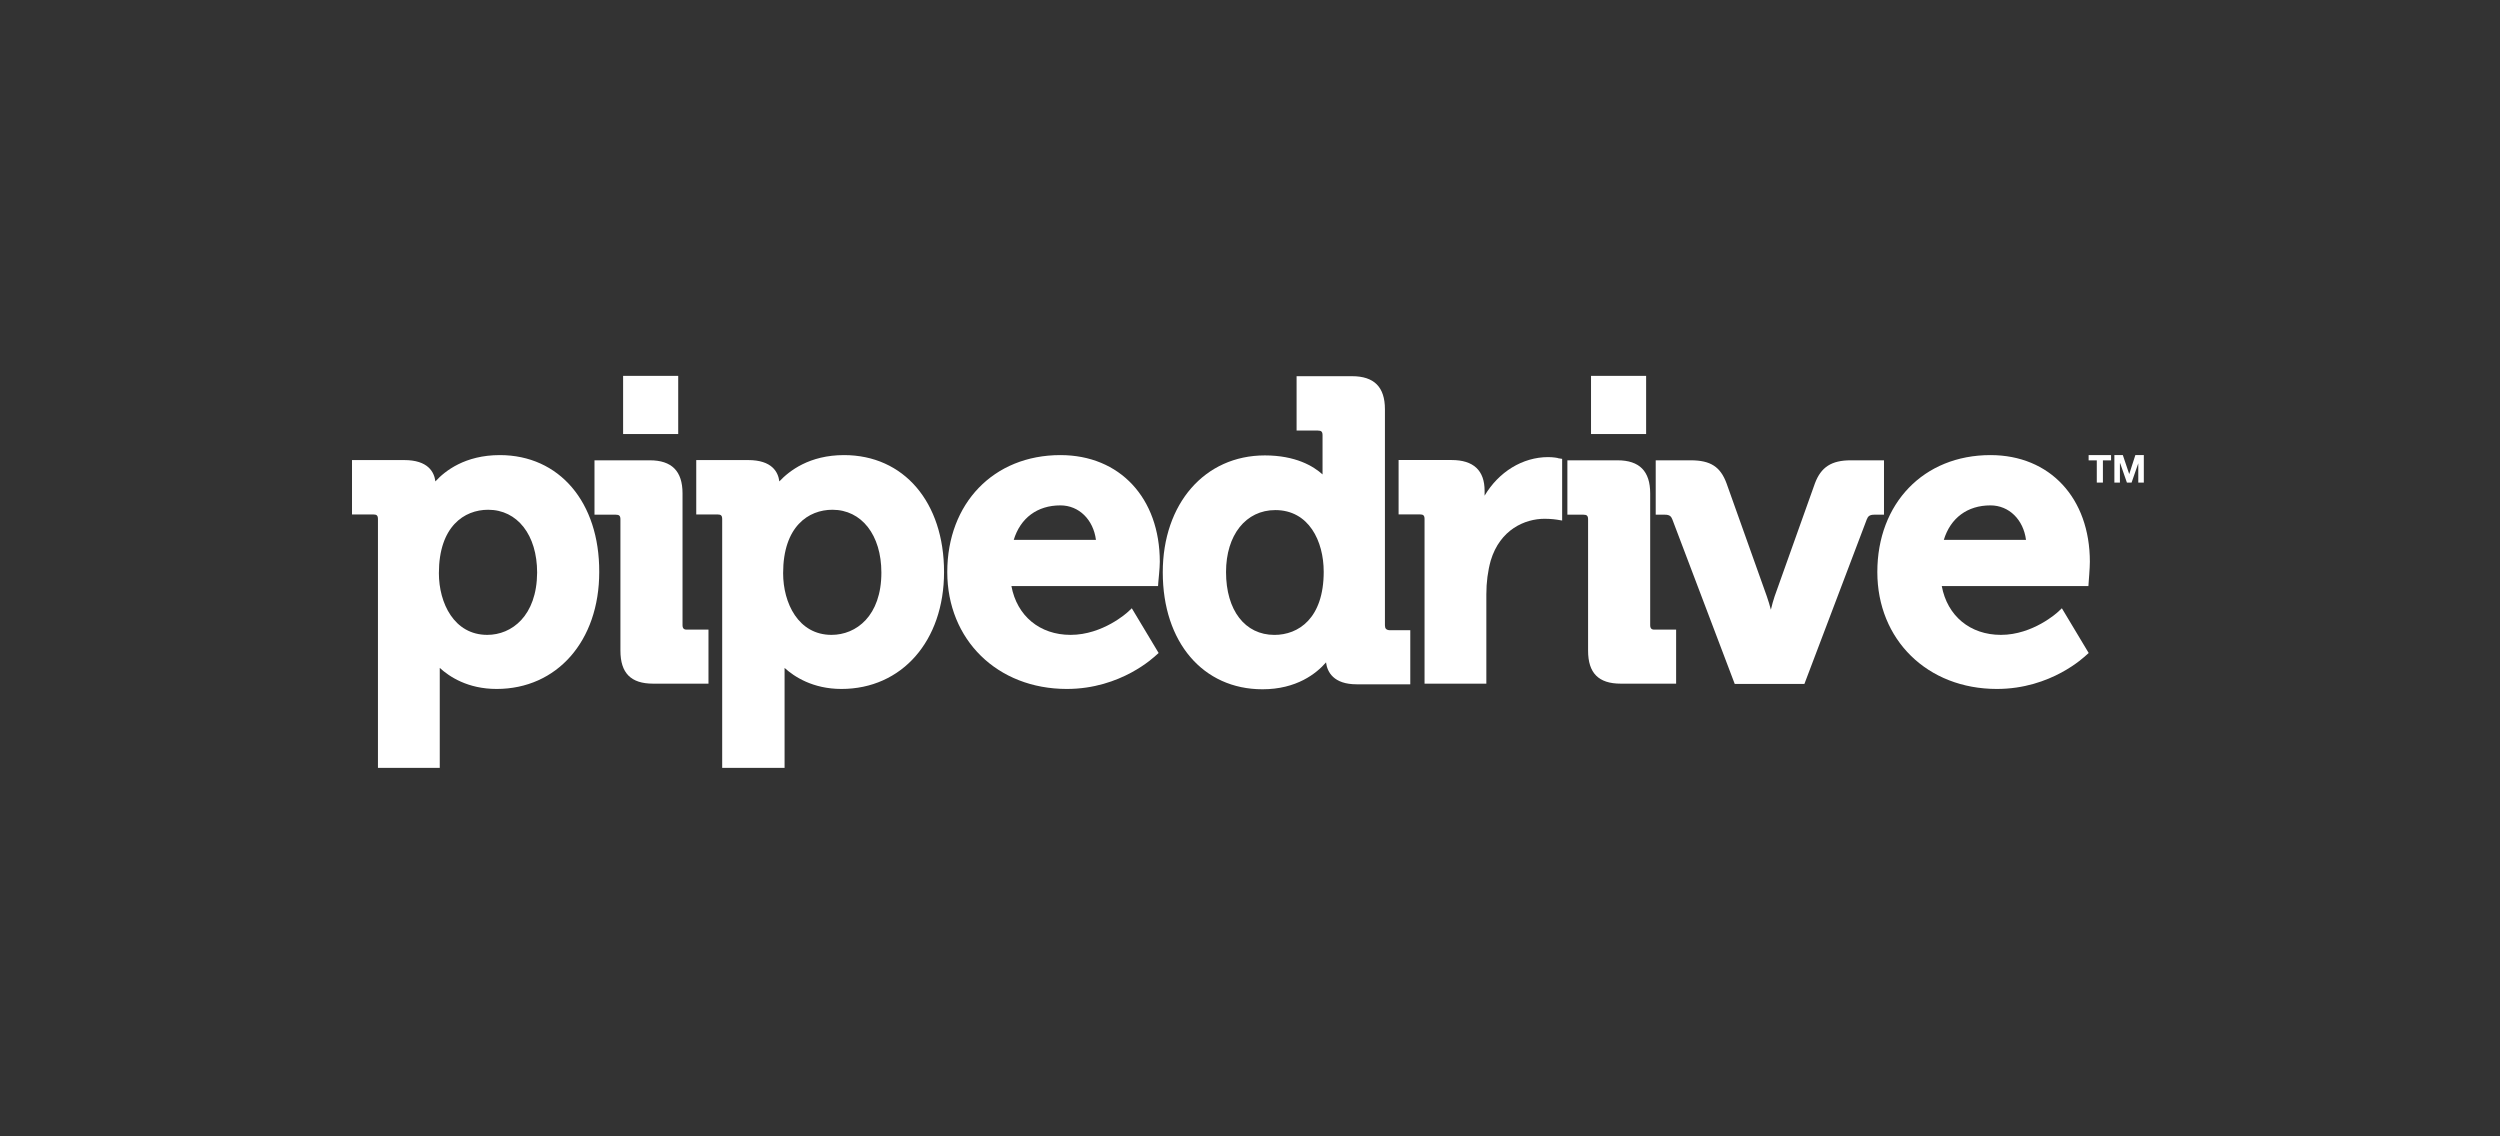 <?xml version="1.0" encoding="UTF-8"?> <svg xmlns="http://www.w3.org/2000/svg" width="176" height="80" viewBox="0 0 176 80" fill="none"><rect x="0" y="0" width="176" height="80" fill="#333333" stroke="none"/><g clip-path="url(#clip0_3581_11310)"><mask id="mask0_3581_11310" style="mask-type:luminance" maskUnits="userSpaceOnUse" x="8" y="13" width="156" height="54"><path d="M163.974 13.969H8.852V66.075H163.974V13.969Z" fill="white"></path></mask><g mask="url(#mask0_3581_11310)"><path d="M35.187 32.039C32.745 32.039 31.328 33.15 30.651 33.891C30.569 33.233 30.138 32.389 28.455 32.389H24.781V36.217H26.279C26.526 36.217 26.608 36.299 26.608 36.546V54.059H30.959V47.514V47.021C31.636 47.638 32.929 48.502 34.961 48.502C39.21 48.502 42.186 45.127 42.186 40.271C42.206 35.352 39.374 32.039 35.187 32.039ZM34.304 44.695C31.965 44.695 30.898 42.452 30.898 40.353C30.898 37.06 32.683 35.887 34.366 35.887C36.419 35.887 37.814 37.657 37.814 40.312C37.794 43.358 36.029 44.695 34.304 44.695Z" fill="white"></path></g><mask id="mask1_3581_11310" style="mask-type:luminance" maskUnits="userSpaceOnUse" x="8" y="13" width="156" height="54"><path d="M163.974 13.969H8.852V66.075H163.974V13.969Z" fill="white"></path></mask><g mask="url(#mask1_3581_11310)"><path d="M48.05 44.013V34.732C48.05 33.168 47.291 32.406 45.751 32.406H41.852V36.234H43.35C43.596 36.234 43.678 36.316 43.678 36.563V45.803C43.678 47.388 44.417 48.129 45.977 48.129H49.877V44.322H48.378C48.153 44.342 48.05 44.239 48.05 44.013Z" fill="white"></path></g><mask id="mask2_3581_11310" style="mask-type:luminance" maskUnits="userSpaceOnUse" x="8" y="13" width="156" height="54"><path d="M163.974 13.969H8.852V66.075H163.974V13.969Z" fill="white"></path></mask><g mask="url(#mask2_3581_11310)"><path d="M59.421 32.039C56.979 32.039 55.563 33.15 54.865 33.891C54.783 33.233 54.352 32.389 52.669 32.389H49.016V36.217H50.514C50.76 36.217 50.842 36.299 50.842 36.546V54.059H55.234V47.514V47.021C55.912 47.638 57.225 48.502 59.237 48.502C63.485 48.502 66.461 45.127 66.461 40.271C66.461 35.352 63.629 32.039 59.421 32.039ZM58.539 44.695C56.199 44.695 55.132 42.452 55.132 40.353C55.132 37.06 56.917 35.887 58.6 35.887C60.653 35.887 62.049 37.657 62.049 40.312C62.049 43.358 60.283 44.695 58.539 44.695Z" fill="white"></path></g><mask id="mask3_3581_11310" style="mask-type:luminance" maskUnits="userSpaceOnUse" x="8" y="13" width="156" height="54"><path d="M163.974 13.969H8.852V66.075H163.974V13.969Z" fill="white"></path></mask><g mask="url(#mask3_3581_11310)"><path d="M74.651 32.039C69.951 32.039 66.688 35.435 66.688 40.271C66.688 45.045 70.218 48.502 75.103 48.502C78.941 48.502 81.28 46.218 81.383 46.136L81.568 45.971L79.679 42.822L79.392 43.09C79.371 43.111 77.647 44.695 75.369 44.695C73.194 44.695 71.593 43.358 71.203 41.258H81.527L81.547 40.97C81.547 40.929 81.65 40.003 81.65 39.55C81.65 35.064 78.838 32.039 74.651 32.039ZM71.367 38.007C71.839 36.464 73.029 35.579 74.651 35.579C75.965 35.579 76.97 36.587 77.155 38.007H71.367Z" fill="white"></path></g><mask id="mask4_3581_11310" style="mask-type:luminance" maskUnits="userSpaceOnUse" x="8" y="13" width="156" height="54"><path d="M163.974 13.969H8.852V66.075H163.974V13.969Z" fill="white"></path></mask><g mask="url(#mask4_3581_11310)"><path d="M97.499 44.018V28.81C97.499 27.246 96.74 26.484 95.18 26.484H91.28V30.312H92.778C93.025 30.312 93.107 30.394 93.107 30.641V33.399C92.47 32.823 91.219 32.061 89.043 32.061C84.815 32.061 81.859 35.457 81.859 40.293C81.859 45.211 84.692 48.525 88.879 48.525C91.28 48.525 92.676 47.413 93.353 46.631C93.435 47.31 93.887 48.175 95.508 48.175H99.284V44.368H97.827C97.581 44.347 97.499 44.244 97.499 44.018ZM89.72 44.697C87.647 44.697 86.313 42.968 86.313 40.272C86.313 37.659 87.709 35.91 89.782 35.91C92.142 35.91 93.189 38.091 93.189 40.252C93.189 43.544 91.403 44.697 89.72 44.697Z" fill="white"></path></g><mask id="mask5_3581_11310" style="mask-type:luminance" maskUnits="userSpaceOnUse" x="8" y="13" width="156" height="54"><path d="M163.974 13.969H8.852V66.075H163.974V13.969Z" fill="white"></path></mask><g mask="url(#mask5_3581_11310)"><path d="M108.99 32.18C107.184 32.18 105.501 33.229 104.516 34.896V34.546C104.516 33.126 103.736 32.386 102.196 32.386H98.461V36.213H99.959C100.206 36.213 100.288 36.295 100.288 36.542V48.128H104.639V41.831C104.639 41.008 104.741 40.206 104.947 39.465C105.603 37.283 107.348 36.522 108.744 36.522C109.236 36.522 109.606 36.584 109.606 36.584L109.975 36.645V32.303L109.708 32.262C109.708 32.241 109.339 32.18 108.99 32.18Z" fill="white"></path></g><mask id="mask6_3581_11310" style="mask-type:luminance" maskUnits="userSpaceOnUse" x="8" y="13" width="156" height="54"><path d="M163.974 13.969H8.852V66.075H163.974V13.969Z" fill="white"></path></mask><g mask="url(#mask6_3581_11310)"><path d="M116.173 44.013V34.732C116.173 33.168 115.413 32.406 113.874 32.406H110.344V36.234H111.473C111.719 36.234 111.801 36.316 111.801 36.563V45.803C111.801 47.388 112.54 48.129 114.1 48.129H117.999V44.322H116.501C116.275 44.342 116.173 44.239 116.173 44.013Z" fill="white"></path></g><mask id="mask7_3581_11310" style="mask-type:luminance" maskUnits="userSpaceOnUse" x="8" y="13" width="156" height="54"><path d="M163.974 13.969H8.852V66.075H163.974V13.969Z" fill="white"></path></mask><g mask="url(#mask7_3581_11310)"><path d="M132.613 32.406H130.293C128.939 32.406 128.2 32.88 127.769 34.032L124.936 41.975C124.834 42.264 124.752 42.593 124.67 42.922C124.588 42.614 124.485 42.264 124.382 41.975L121.55 34.032C121.119 32.859 120.421 32.406 119.025 32.406H116.562V36.234H117.199C117.548 36.234 117.65 36.357 117.732 36.563L122.125 48.149H127.03L131.422 36.563C131.504 36.357 131.607 36.234 131.956 36.234H132.633V32.406H132.613Z" fill="white"></path></g><mask id="mask8_3581_11310" style="mask-type:luminance" maskUnits="userSpaceOnUse" x="8" y="13" width="156" height="54"><path d="M163.974 13.969H8.852V66.075H163.974V13.969Z" fill="white"></path></mask><g mask="url(#mask8_3581_11310)"><path d="M140.127 32.039C135.427 32.039 132.164 35.435 132.164 40.271C132.164 45.045 135.694 48.502 140.579 48.502C144.417 48.502 146.757 46.218 146.859 46.136L147.044 45.971L145.156 42.822L144.869 43.09C144.848 43.111 143.124 44.695 140.866 44.695C138.691 44.695 137.09 43.358 136.7 41.258H147.024L147.044 40.97C147.044 40.929 147.126 40.003 147.126 39.55C147.126 35.064 144.314 32.039 140.127 32.039ZM136.844 38.007C137.316 36.464 138.506 35.579 140.127 35.579C141.441 35.579 142.447 36.587 142.631 38.007H136.844Z" fill="white"></path></g><mask id="mask9_3581_11310" style="mask-type:luminance" maskUnits="userSpaceOnUse" x="8" y="13" width="156" height="54"><path d="M163.974 13.969H8.852V66.075H163.974V13.969Z" fill="white"></path></mask><g mask="url(#mask9_3581_11310)"><path d="M47.746 26.461H43.867V30.556H47.746V26.461Z" fill="white"></path></g><mask id="mask10_3581_11310" style="mask-type:luminance" maskUnits="userSpaceOnUse" x="8" y="13" width="156" height="54"><path d="M163.974 13.969H8.852V66.075H163.974V13.969Z" fill="white"></path></mask><g mask="url(#mask10_3581_11310)"><path d="M115.887 26.461H112.008V30.556H115.887V26.461Z" fill="white"></path></g><mask id="mask11_3581_11310" style="mask-type:luminance" maskUnits="userSpaceOnUse" x="8" y="13" width="156" height="54"><path d="M163.974 13.969H8.852V66.075H163.974V13.969Z" fill="white"></path></mask><g mask="url(#mask11_3581_11310)"><path d="M147.039 32.41H147.614V33.974H148.045V32.41H148.619V32.039H147.039V32.41Z" fill="white"></path></g><mask id="mask12_3581_11310" style="mask-type:luminance" maskUnits="userSpaceOnUse" x="8" y="13" width="156" height="54"><path d="M163.974 13.969H8.852V66.075H163.974V13.969Z" fill="white"></path></mask><g mask="url(#mask12_3581_11310)"><path d="M150.329 32.039L149.898 33.377L149.447 32.039H148.852V33.974H149.242V32.615H149.262L149.734 33.974H150.063L150.535 32.615V33.974H150.925V32.039H150.329Z" fill="white"></path></g></g><defs><clipPath id="clip0_3581_11310"><rect width="135" height="36" fill="white" transform="translate(20 22)"></rect></clipPath></defs></svg> 